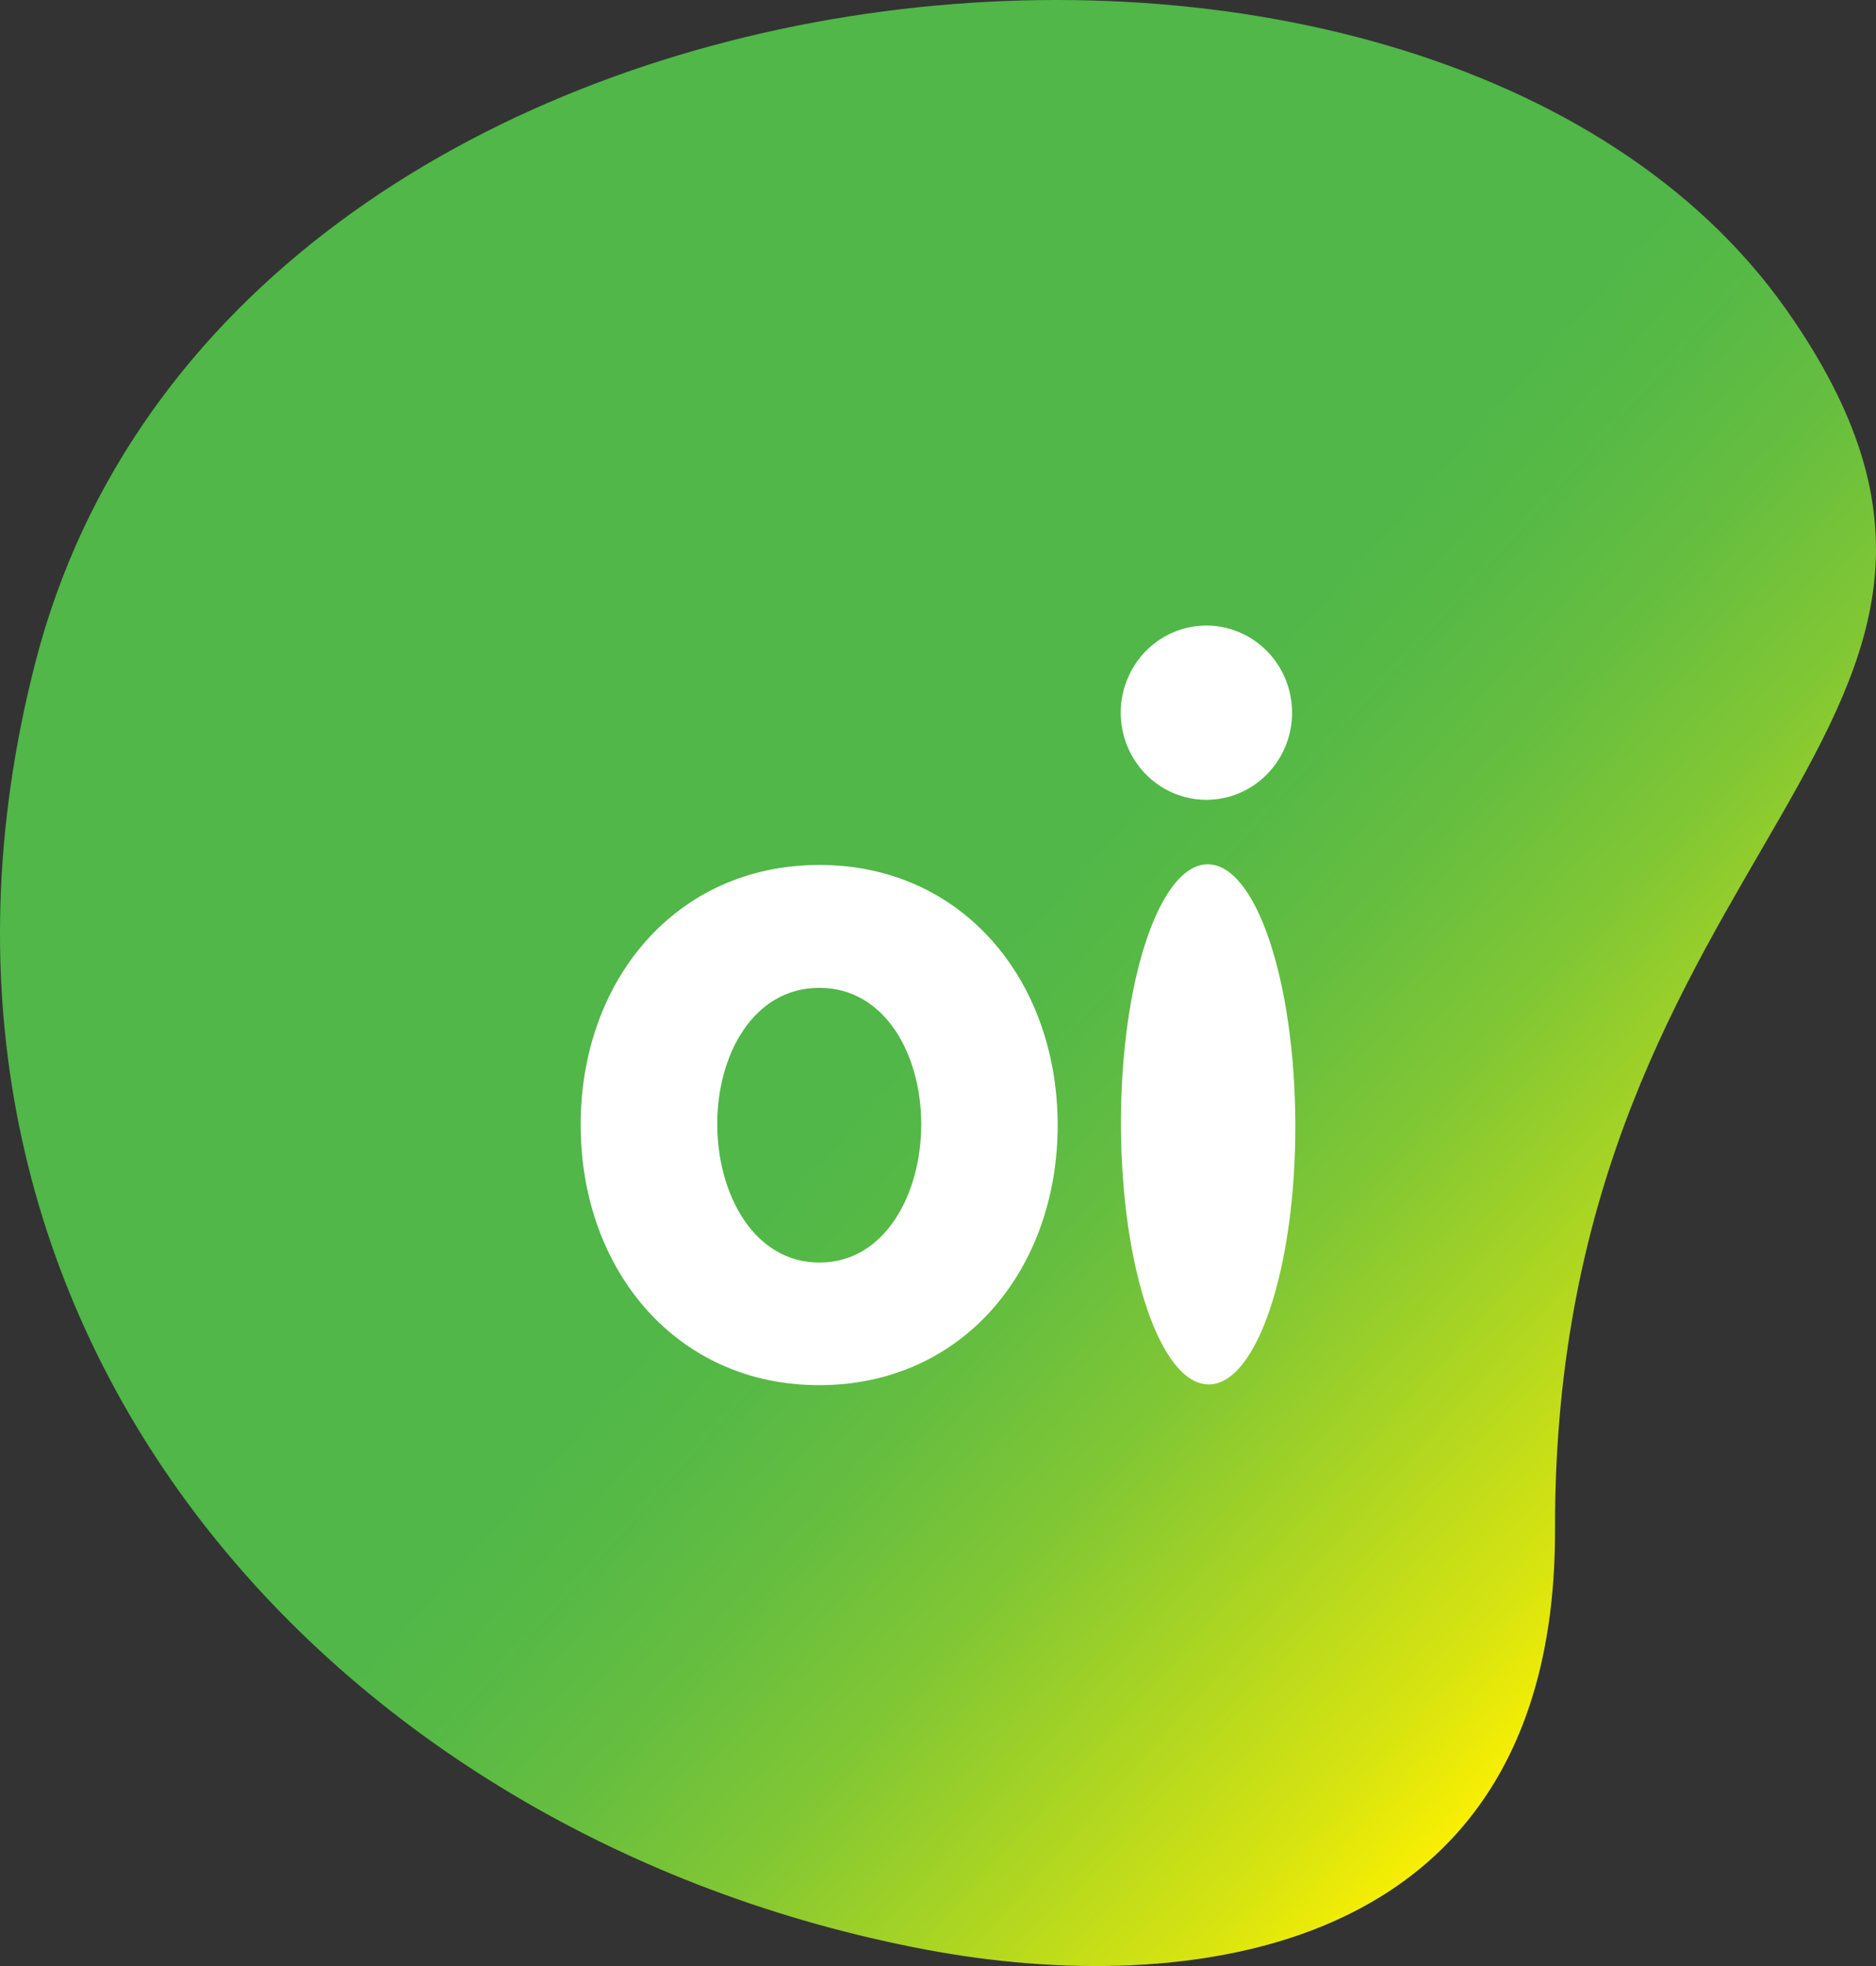 <svg width="42" height="44" viewBox="0 0 42 44" fill="none" xmlns="http://www.w3.org/2000/svg">
<rect x="0" y="0" width="42" height="44" fill="#333333" stroke="none"/>
<path d="M20.747 43.636C26.447 44.707 34.837 43.922 34.814 34.234C34.779 18.674 46.6 16.316 39.992 6.93C31.99 -4.432 5.075 -1.841 0.789 14.837C-3.009 29.615 7.433 41.135 20.747 43.636Z" fill="url(#paint0_linear)"/>
<path fill-rule="evenodd" clip-rule="evenodd" d="M28.781 16.695C28.485 17.424 27.786 17.899 27.01 17.9C26.502 17.9 26.014 17.695 25.654 17.33C25.294 16.965 25.092 16.469 25.091 15.953C25.09 15.164 25.557 14.452 26.273 14.149C26.99 13.847 27.815 14.013 28.364 14.57C28.913 15.127 29.078 15.966 28.781 16.695ZM25.096 25.169C25.089 21.954 25.962 19.346 27.038 19.343C28.116 19.341 28.99 21.945 29 25.16C29.009 28.375 28.141 30.98 27.064 30.984C25.986 30.987 25.103 28.384 25.096 25.169ZM18.332 19.357C15.122 19.365 12.993 21.952 13 25.19C13.007 28.428 15.148 31.009 18.357 31C21.559 30.992 23.686 28.408 23.679 25.166C23.671 21.924 21.533 19.35 18.332 19.357ZM16.058 25.165C16.061 26.725 16.879 28.26 18.351 28.256C19.819 28.253 20.628 26.713 20.625 25.154C20.622 23.596 19.811 22.105 18.338 22.108C16.866 22.111 16.054 23.605 16.058 25.165Z" fill="white"/>
<defs>
<linearGradient id="paint0_linear" x1="-7.71" y1="21.682" x2="24.629" y2="50.645" gradientUnits="userSpaceOnUse">
<stop stop-color="#50B748"/>
<stop offset="0.5" stop-color="#50B748"/>
<stop offset="0.56" stop-color="#56B946"/>
<stop offset="0.64" stop-color="#66BE3F"/>
<stop offset="0.73" stop-color="#81C734"/>
<stop offset="0.82" stop-color="#A7D424"/>
<stop offset="0.93" stop-color="#D7E410"/>
<stop offset="1" stop-color="#FFF100"/>
</linearGradient>
</defs>
</svg>
